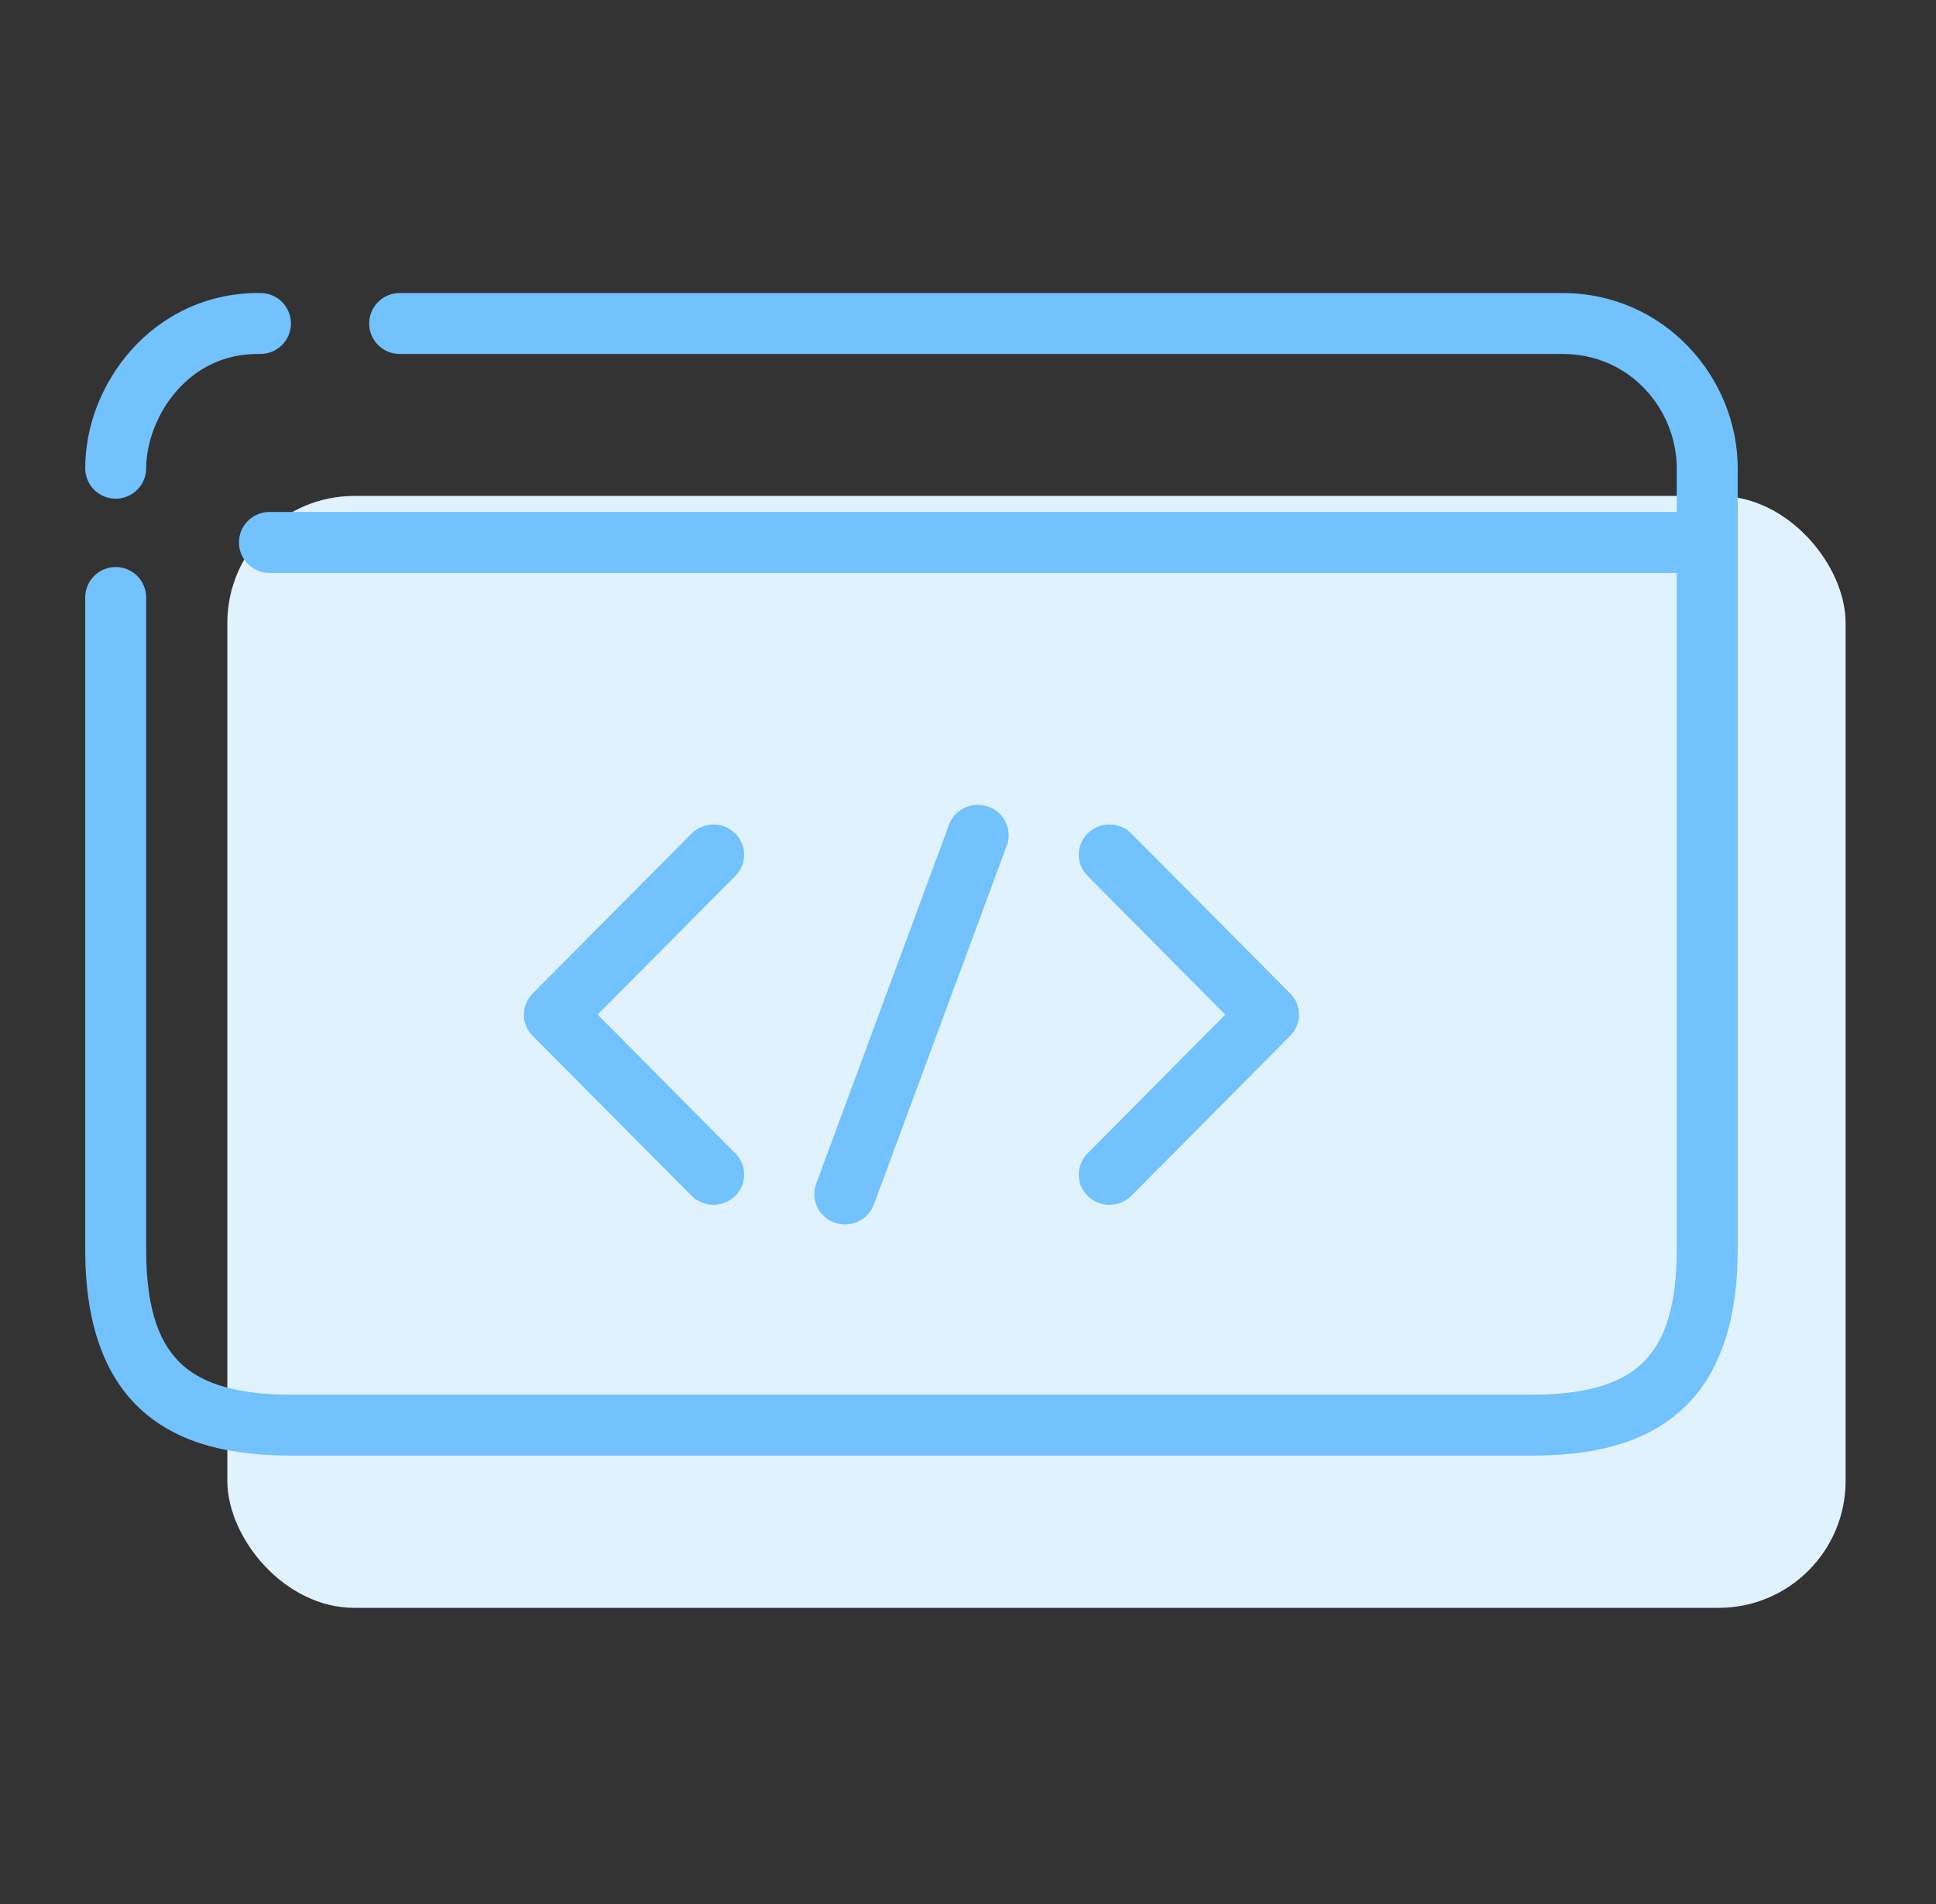 <?xml version="1.0" encoding="UTF-8"?>
<svg xmlns="http://www.w3.org/2000/svg" width="61" height="60" viewBox="0 0 61 60" fill="none">
  <rect x="0" y="0" width="61" height="60" fill="#333333" stroke="none"/>
  <rect x="7.163" y="15.628" width="50.989" height="35.039" rx="4" fill="#E1F2FF"></rect>
  <path d="M8.22 9.334C6.541 9.308 5.143 10.051 4.214 11.094C3.286 12.137 2.785 13.467 2.785 14.755C2.785 14.868 2.807 14.98 2.851 15.084C2.894 15.188 2.957 15.283 3.037 15.363C3.117 15.443 3.212 15.507 3.316 15.55C3.421 15.593 3.533 15.615 3.646 15.615C3.874 15.615 4.093 15.524 4.254 15.363C4.415 15.202 4.506 14.983 4.506 14.755C4.506 13.932 4.86 12.96 5.501 12.241C6.141 11.521 7.023 11.037 8.196 11.054C8.424 11.057 8.644 10.969 8.807 10.81C8.97 10.652 9.063 10.435 9.067 10.207C9.07 9.979 8.983 9.759 8.824 9.595C8.666 9.431 8.448 9.337 8.22 9.334ZM12.593 9.334C12.365 9.334 12.146 9.424 11.984 9.585C11.823 9.747 11.732 9.965 11.732 10.194C11.732 10.307 11.754 10.419 11.797 10.523C11.841 10.627 11.904 10.722 11.984 10.802C12.064 10.882 12.159 10.946 12.263 10.989C12.368 11.032 12.48 11.054 12.593 11.054H49.228C51.446 11.054 52.931 12.877 52.931 14.755V16.233H8.489C8.261 16.233 8.042 16.324 7.881 16.486C7.719 16.647 7.629 16.866 7.629 17.094C7.629 17.322 7.72 17.541 7.881 17.702C8.042 17.863 8.261 17.954 8.489 17.954H52.931V39.387C52.931 41.378 52.461 42.46 51.734 43.104C51.008 43.748 49.864 44.049 48.263 44.049H28.719H9.174C7.574 44.049 6.426 43.748 5.699 43.104C4.973 42.46 4.506 41.378 4.506 39.387V18.828C4.506 18.6 4.415 18.381 4.254 18.22C4.093 18.058 3.874 17.968 3.646 17.968C3.533 17.967 3.421 17.99 3.316 18.033C3.212 18.076 3.117 18.14 3.037 18.22C2.957 18.299 2.894 18.394 2.851 18.499C2.807 18.603 2.785 18.715 2.785 18.828V39.387C2.785 41.662 3.375 43.341 4.56 44.392C5.745 45.442 7.363 45.769 9.174 45.769H28.719H48.263C50.075 45.769 51.692 45.442 52.877 44.392C54.062 43.341 54.652 41.662 54.652 39.387V14.755C54.652 11.958 52.393 9.334 49.228 9.334H12.593ZM30.798 25.463C30.786 25.463 30.775 25.463 30.763 25.464C30.593 25.473 30.43 25.531 30.293 25.631C30.156 25.731 30.053 25.868 29.995 26.025L25.808 37.343C25.73 37.555 25.74 37.789 25.837 37.994C25.935 38.199 26.111 38.357 26.327 38.435C26.544 38.512 26.783 38.501 26.991 38.406C27.2 38.31 27.361 38.137 27.44 37.924L31.629 26.608C31.668 26.502 31.686 26.39 31.681 26.279C31.676 26.167 31.648 26.057 31.6 25.955C31.552 25.854 31.484 25.763 31.4 25.687C31.316 25.611 31.217 25.553 31.11 25.515C31.01 25.479 30.904 25.461 30.798 25.463ZM34.945 26.08C34.722 26.084 34.509 26.171 34.349 26.325C34.185 26.483 34.091 26.698 34.089 26.923C34.086 27.149 34.174 27.366 34.334 27.528L38.747 31.973L34.334 36.421C34.174 36.583 34.086 36.801 34.089 37.026C34.091 37.252 34.185 37.467 34.349 37.625C34.431 37.703 34.528 37.765 34.633 37.806C34.739 37.848 34.853 37.869 34.967 37.867C35.081 37.866 35.194 37.843 35.299 37.799C35.404 37.755 35.499 37.691 35.578 37.61L40.582 32.57C40.74 32.411 40.829 32.197 40.829 31.975C40.829 31.752 40.74 31.538 40.582 31.379L35.578 26.339C35.496 26.256 35.398 26.19 35.289 26.146C35.18 26.101 35.063 26.079 34.945 26.08ZM22.46 26.082C22.456 26.082 22.452 26.082 22.448 26.083C22.226 26.091 22.015 26.183 21.86 26.339L16.853 31.379C16.695 31.538 16.606 31.752 16.606 31.975C16.606 32.197 16.695 32.411 16.853 32.57L21.86 37.61C22.021 37.772 22.24 37.864 22.47 37.866C22.7 37.869 22.921 37.782 23.086 37.625C23.25 37.467 23.345 37.252 23.348 37.026C23.351 36.801 23.263 36.583 23.103 36.421L18.69 31.973L23.103 27.528C23.263 27.366 23.351 27.148 23.348 26.923C23.345 26.697 23.25 26.482 23.086 26.325C23.003 26.245 22.905 26.183 22.798 26.141C22.691 26.1 22.576 26.079 22.46 26.082Z" fill="#71C2FF" stroke="#71C2FF" stroke-width="0.2"></path>
</svg>
